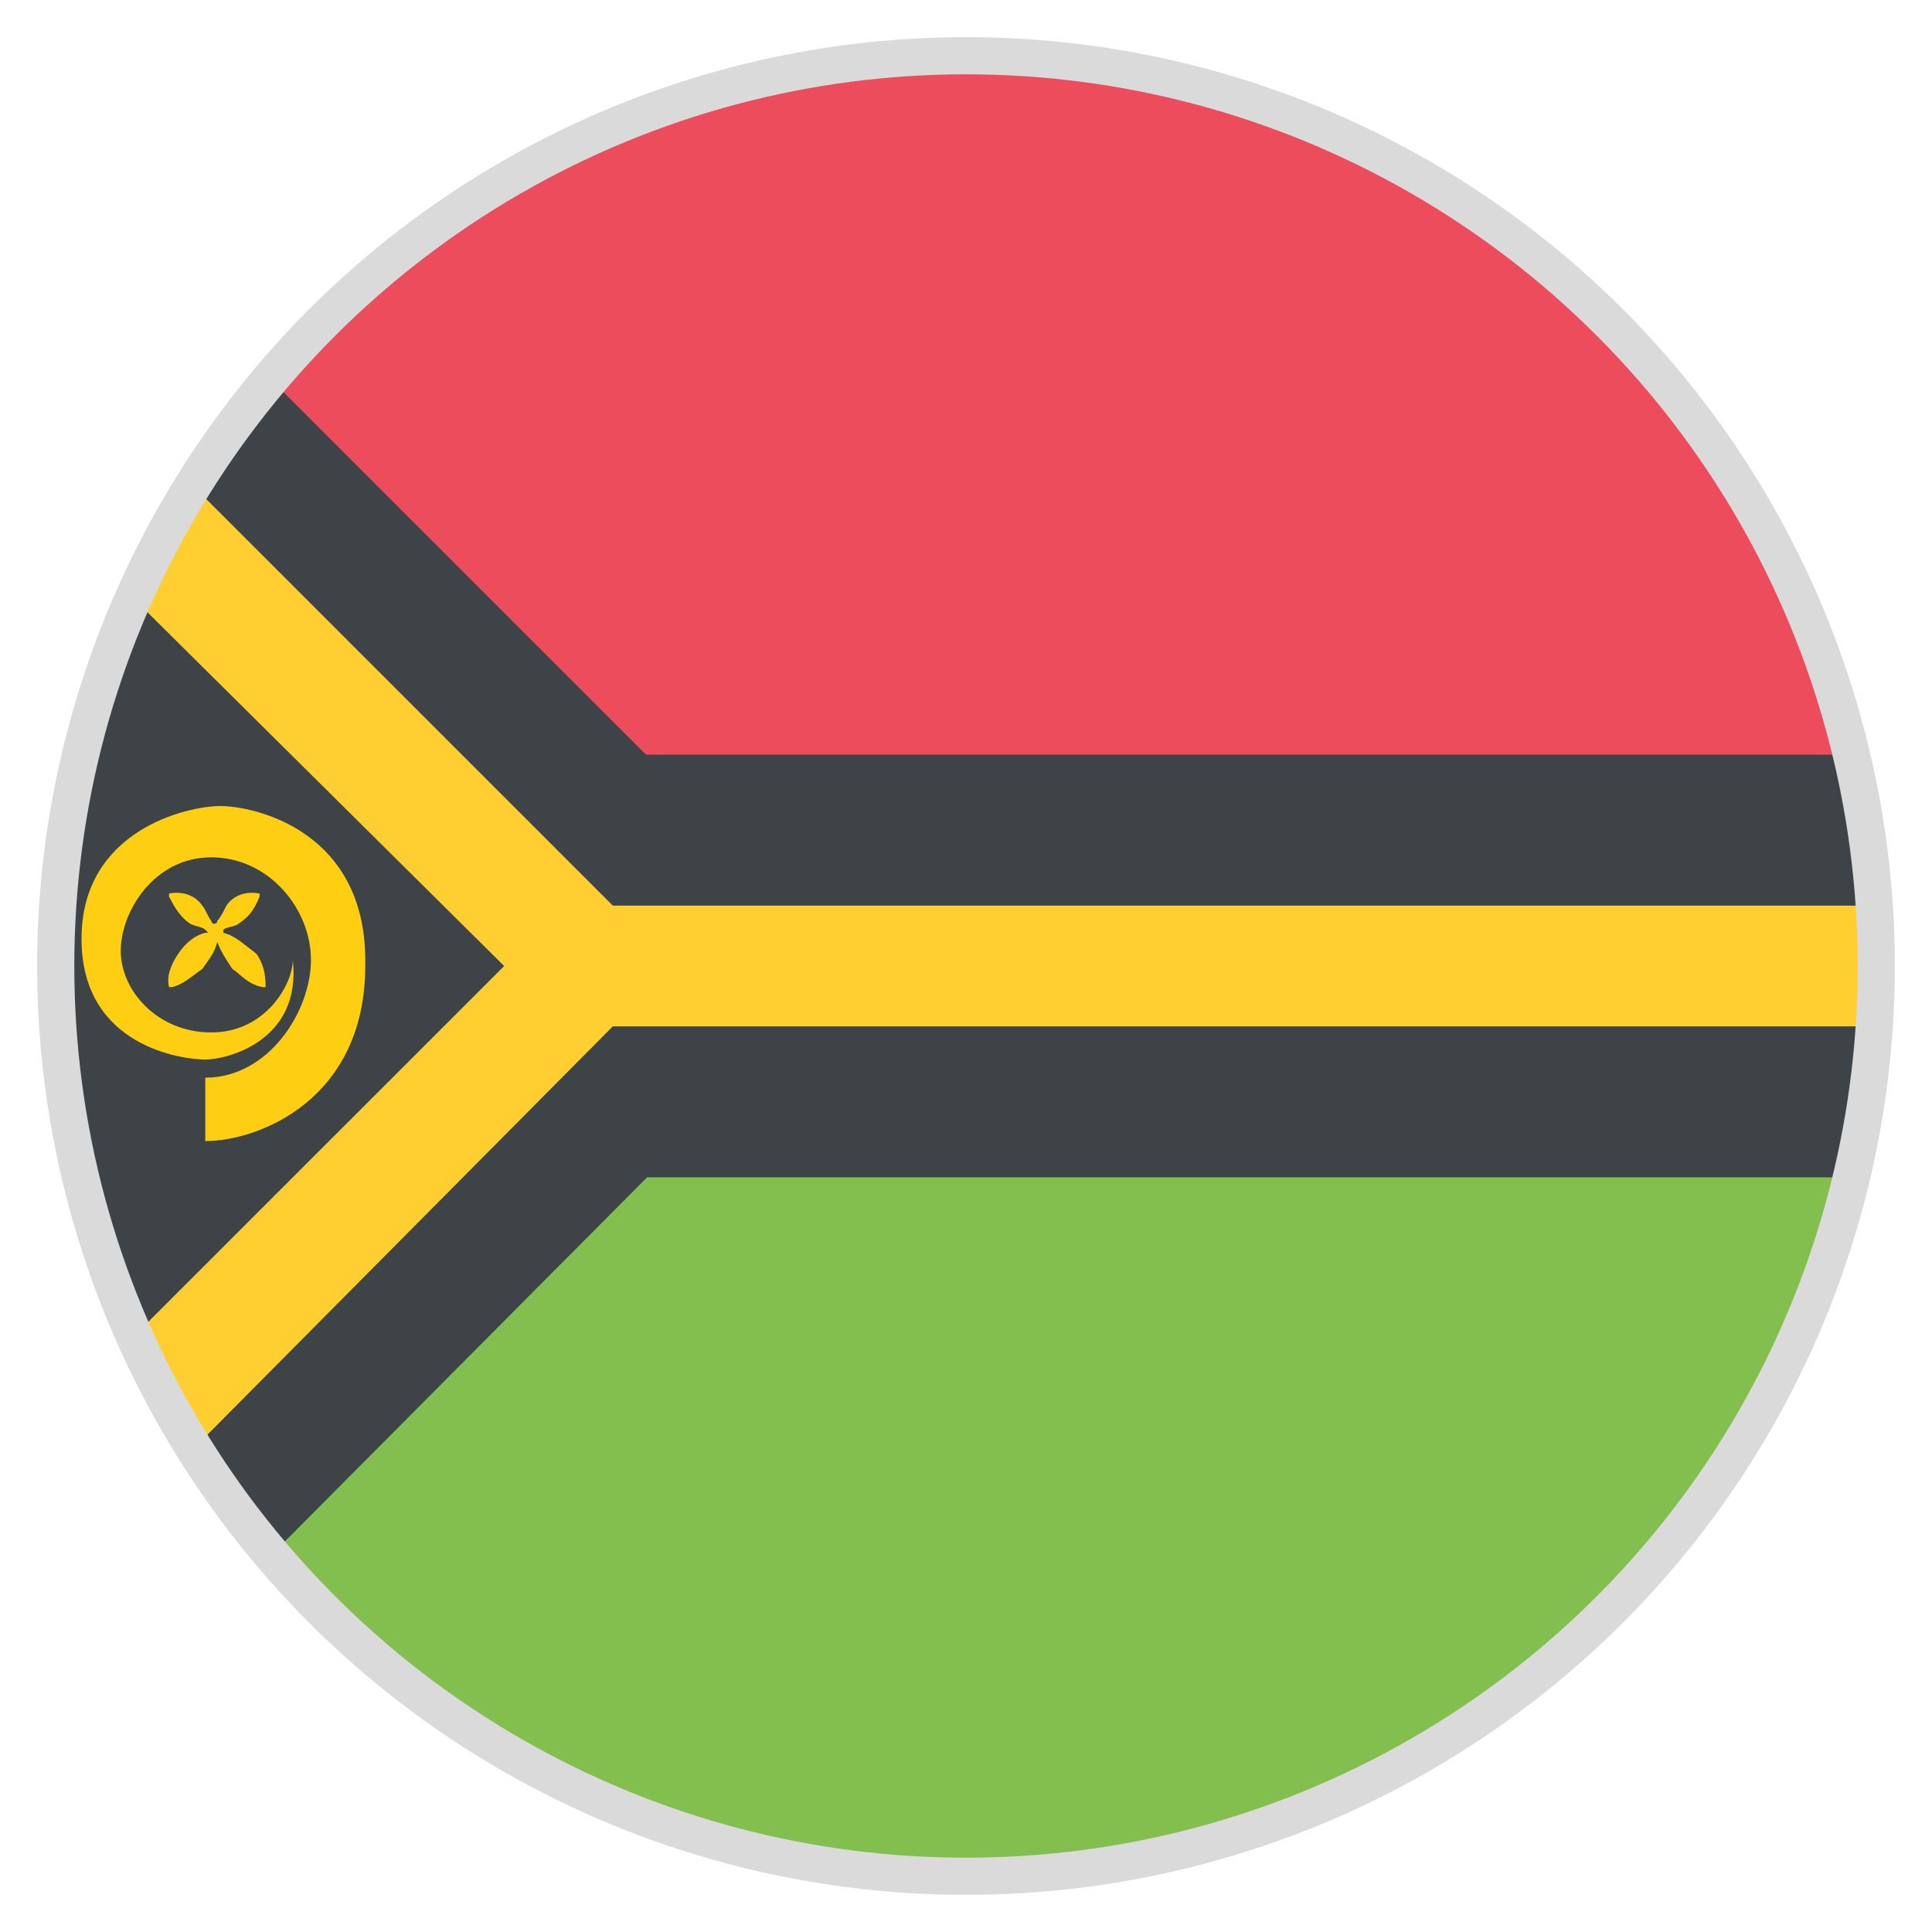 <svg width="52" height="52" viewBox="0 0 52 52" fill="none" xmlns="http://www.w3.org/2000/svg">
<path d="M26 1.625C18.525 1.625 11.863 4.956 7.394 10.319V26H49.725V20.312C47.125 9.588 37.538 1.625 26 1.625Z" fill="#ED4C5C"/>
<path d="M7.394 26V41.681C11.863 47.044 18.525 50.375 26 50.375C37.538 50.375 47.125 42.413 49.725 31.688V26H7.394Z" fill="#83BF4F"/>
<path d="M7.394 10.319C6.662 11.213 5.931 12.188 5.281 13.162V16.169H3.656C2.356 19.175 1.625 22.506 1.625 26C1.625 29.494 2.356 32.825 3.737 35.831H5.362V38.837C6.013 39.812 6.662 40.788 7.475 41.681L23.075 26L7.394 10.319Z" fill="#3E4347"/>
<path d="M50.294 27.625V24.375C50.213 22.994 49.969 21.613 49.644 20.312H7.394V31.688H49.725C50.05 30.387 50.213 29.006 50.294 27.625" fill="#3E4347"/>
<path d="M5.281 13.162C4.713 14.137 4.144 15.113 3.656 16.169L13.569 26L3.737 35.831C4.225 36.888 4.713 37.862 5.362 38.837L16.494 27.625H50.294C50.294 27.056 50.375 26.569 50.375 26C50.375 25.431 50.375 24.944 50.294 24.375H16.494L5.281 13.162Z" fill="#FFCE31"/>
<path d="M5.931 21.694C5.037 21.694 2.194 22.344 2.194 25.269C2.194 28.194 4.956 28.519 5.525 28.519C6.094 28.519 8.125 28.031 7.881 25.837C7.881 26.488 7.15 27.788 5.687 27.788C4.225 27.788 3.25 26.65 3.25 25.594C3.25 24.538 4.144 23.075 5.687 23.075C7.231 23.075 8.369 24.456 8.369 25.837C8.369 27.219 7.231 29.006 5.525 29.006V30.712C6.987 30.712 9.831 29.575 9.831 26C9.912 22.344 6.825 21.694 5.931 21.694" fill="#FDCE12"/>
<path d="M6.012 25.106C6.012 25.025 6.012 25.025 6.012 25.106V25.025C6.094 24.944 6.337 24.944 6.419 24.863C6.662 24.7 6.825 24.538 6.987 24.131V24.05C6.581 23.969 6.256 24.131 6.094 24.375C6.012 24.538 5.931 24.7 5.85 24.781C5.85 24.863 5.769 24.863 5.769 24.863C5.687 24.863 5.687 24.781 5.687 24.781C5.606 24.7 5.525 24.456 5.444 24.375C5.281 24.131 4.956 23.969 4.55 24.05V24.131C4.712 24.456 4.875 24.7 5.119 24.863C5.281 24.944 5.444 24.944 5.525 25.025L5.606 25.106H5.525C5.2 25.188 4.956 25.431 4.794 25.675C4.631 25.919 4.469 26.244 4.55 26.569H4.631C4.956 26.488 5.2 26.244 5.444 26.081C5.606 25.837 5.769 25.675 5.85 25.35C5.931 25.594 6.094 25.837 6.256 26.081C6.5 26.244 6.662 26.488 7.069 26.569H7.15C7.15 26.163 7.069 25.919 6.906 25.675C6.581 25.431 6.337 25.188 6.012 25.106" fill="#FDCE12"/>
<circle cx="26" cy="26" r="24.5" stroke="#DADADA"/>
</svg>
